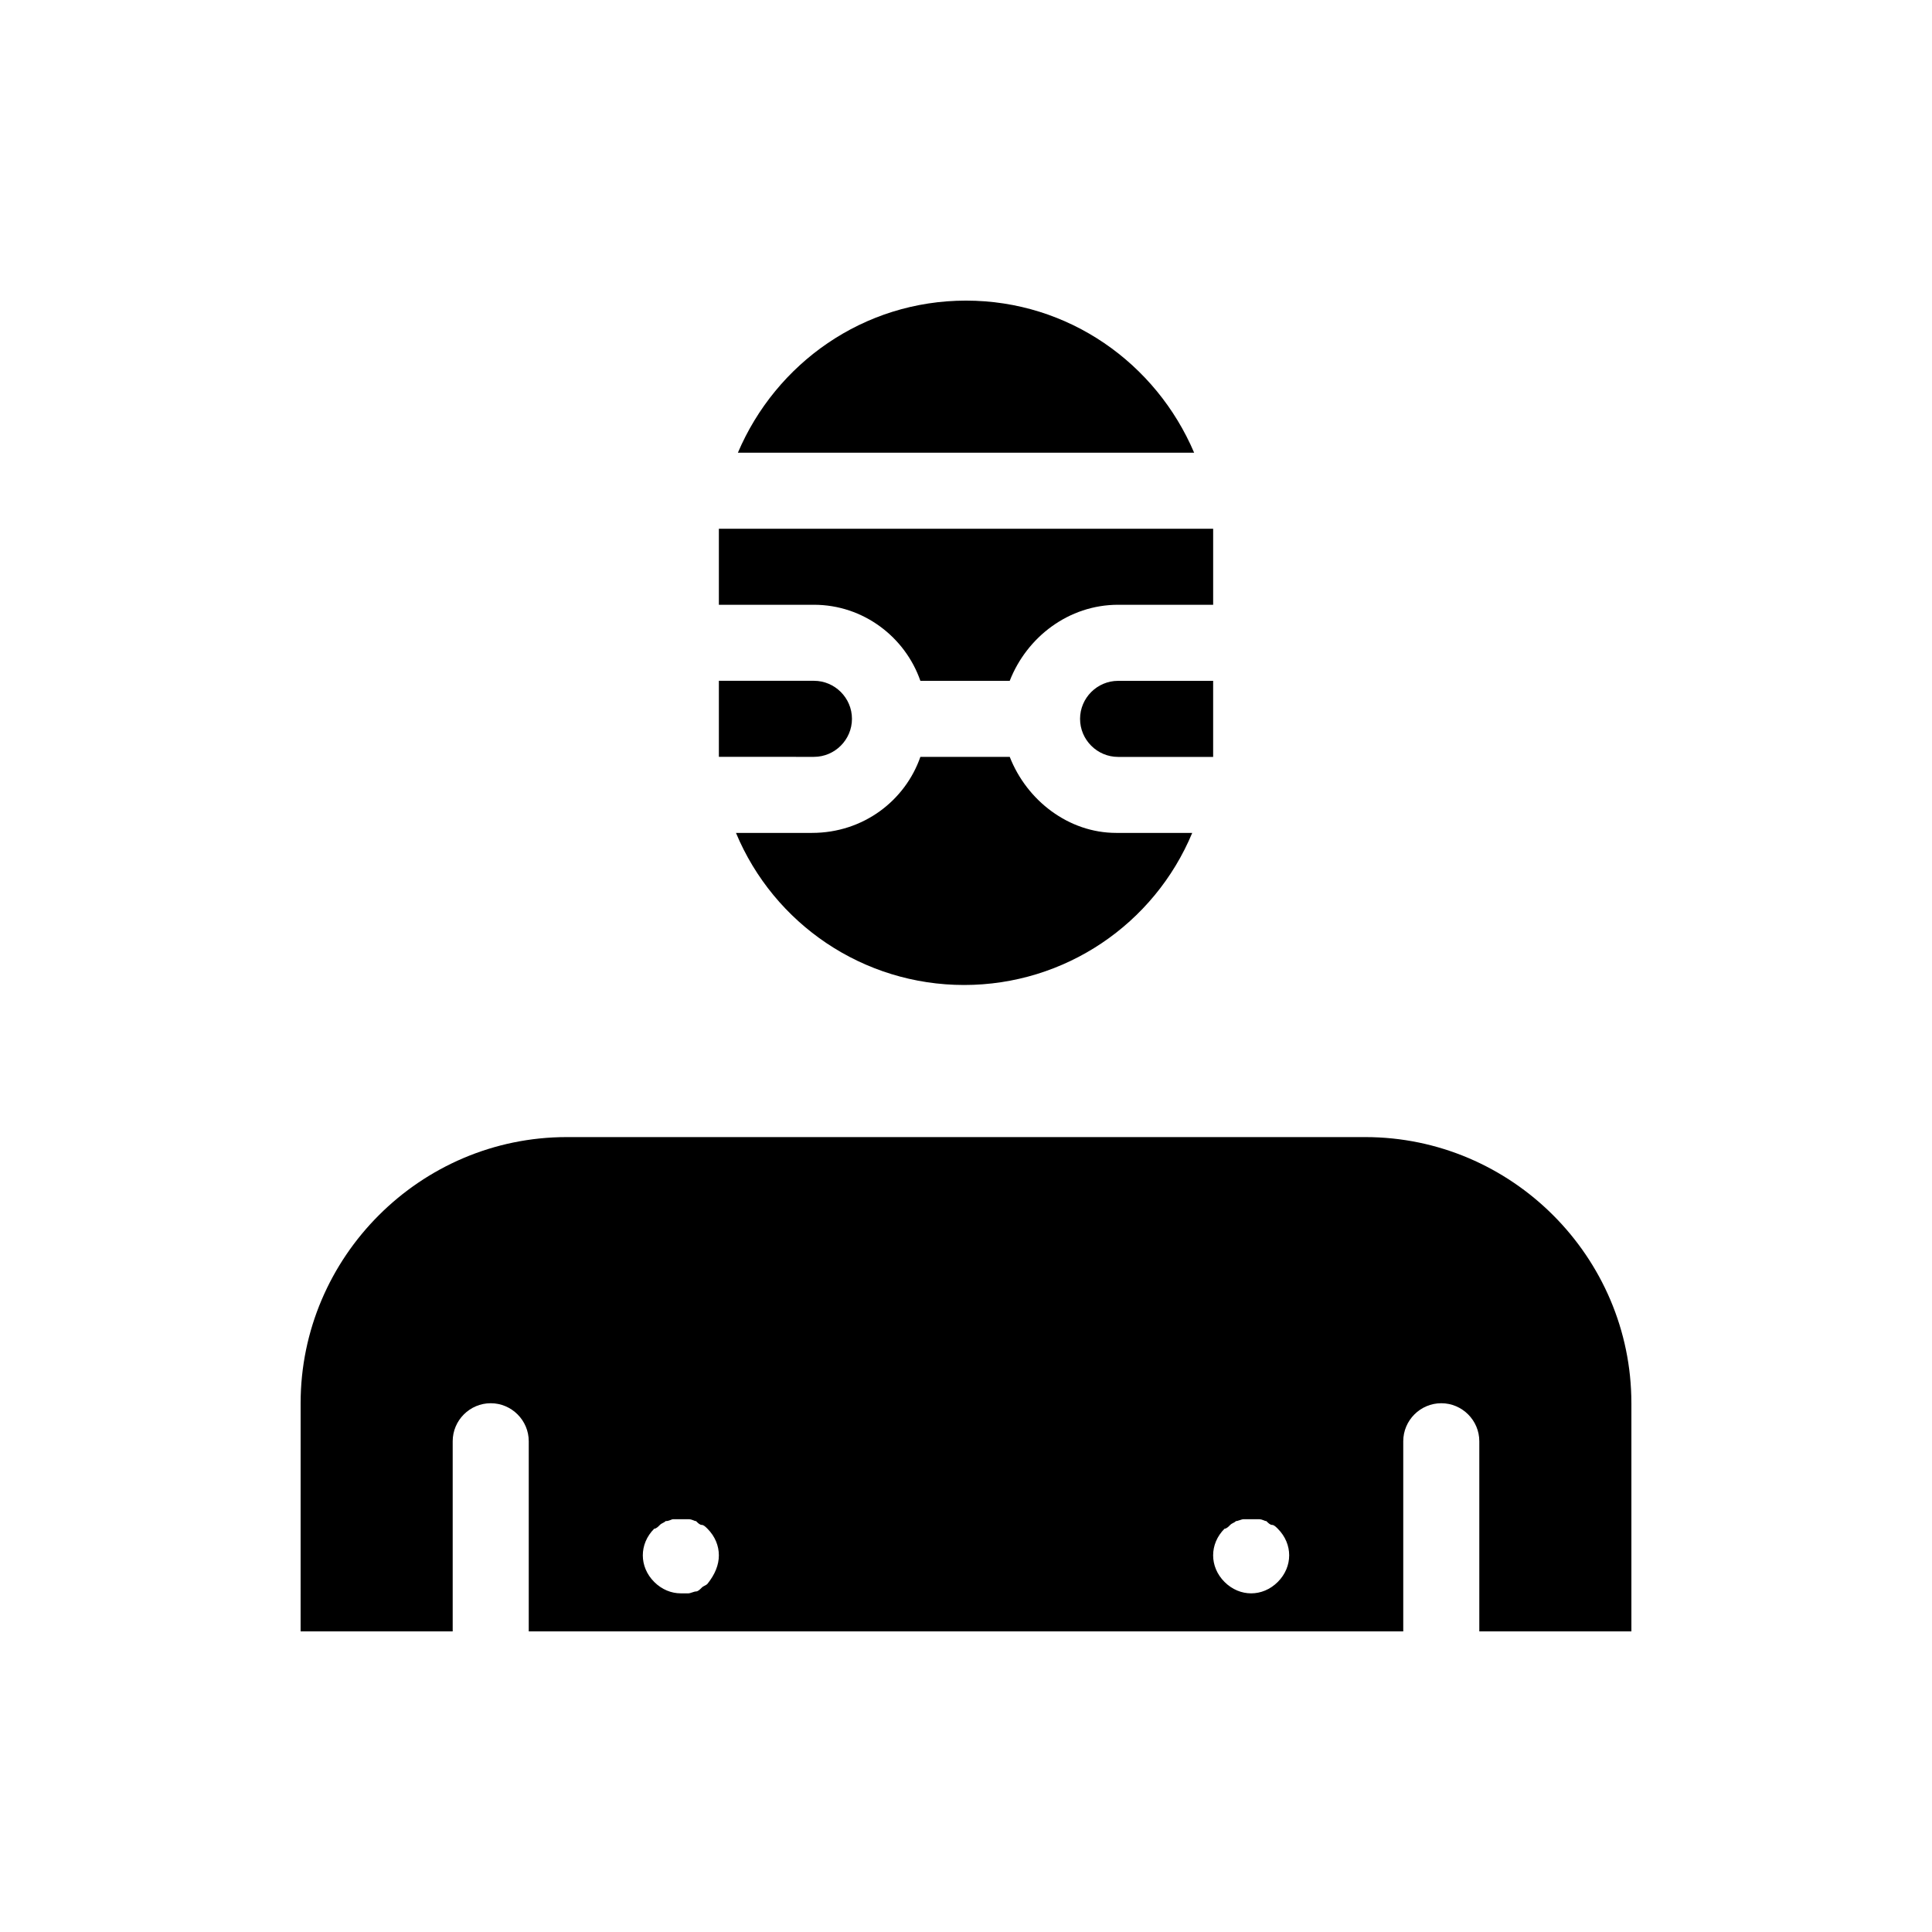 <?xml version="1.0" encoding="UTF-8"?>
<!-- Uploaded to: ICON Repo, www.svgrepo.com, Generator: ICON Repo Mixer Tools -->
<svg fill="#000000" width="800px" height="800px" version="1.1" viewBox="144 144 512 512" xmlns="http://www.w3.org/2000/svg">
 <path d="m359.7 304.27h-25.191v-15.113-5.039h130.99v5.039 15.113h-25.191c-13.098 0-24.184 8.566-28.719 20.152h-23.68c-4.027-11.586-15.109-20.152-28.207-20.152zm51.891 40.305h-23.68c-4.031 11.586-15.113 20.152-28.719 20.152h-20.152c10.078 24.184 33.754 40.305 60.457 40.305 26.703 0 50.383-16.121 60.457-40.305h-20.152c-12.594 0-23.676-8.562-28.211-20.152zm-51.891 0c5.543 0 10.078-4.535 10.078-10.078s-4.535-10.078-10.078-10.078h-25.191v15.113 5.039zm40.305-120.91c-27.207 0-50.383 16.625-60.457 40.305h120.91c-10.078-23.68-33.254-40.305-60.457-40.305zm65.492 115.88v-15.113h-25.191c-5.543 0-10.078 4.535-10.078 10.078 0 5.543 4.535 10.078 10.078 10.078h25.191v-5.043zm110.84 176.33v60.457h-40.305v-50.383c0-5.543-4.535-10.078-10.078-10.078s-10.078 4.535-10.078 10.078v50.383h-231.75v-50.383c0-5.543-4.535-10.078-10.078-10.078s-10.078 4.535-10.078 10.078v50.383h-40.305l0.004-60.457c0-38.793 31.738-70.535 70.535-70.535h211.6c38.793 0 70.531 31.742 70.531 70.535zm-241.83 40.305c0-2.519-1.008-5.039-3.023-7.055-0.504-0.504-1.008-1.008-1.512-1.008s-1.008-0.504-1.512-1.008c-0.504 0-1.008-0.504-2.016-0.504h-4.031c-0.504 0-1.008 0.504-2.016 0.504-0.504 0.504-1.008 0.504-1.512 1.008-0.504 0.504-1.008 1.008-1.512 1.008-2.012 2.016-3.019 4.535-3.019 7.055 0 2.519 1.008 5.039 3.023 7.055 2.016 2.012 4.531 3.019 7.051 3.019h2.016c0.504 0 1.512-0.504 2.016-0.504 0.504 0 1.008-0.504 1.512-1.008 0.504-0.504 1.008-0.504 1.512-1.008 2.016-2.516 3.023-5.035 3.023-7.555zm151.14 0c0-2.519-1.008-5.039-3.023-7.055-0.504-0.504-1.008-1.008-1.512-1.008s-1.008-0.504-1.512-1.008c-0.504 0-1.008-0.504-2.016-0.504h-4.031c-0.504 0-1.512 0.504-2.016 0.504-0.504 0.504-1.008 0.504-1.512 1.008-0.504 0.504-1.008 1.008-1.512 1.008-2.012 2.016-3.019 4.535-3.019 7.055 0 2.519 1.008 5.039 3.023 7.055 2.016 2.012 4.535 3.019 7.055 3.019 2.519 0 5.039-1.008 7.055-3.023 2.012-2.012 3.019-4.531 3.019-7.051z"/>
</svg>